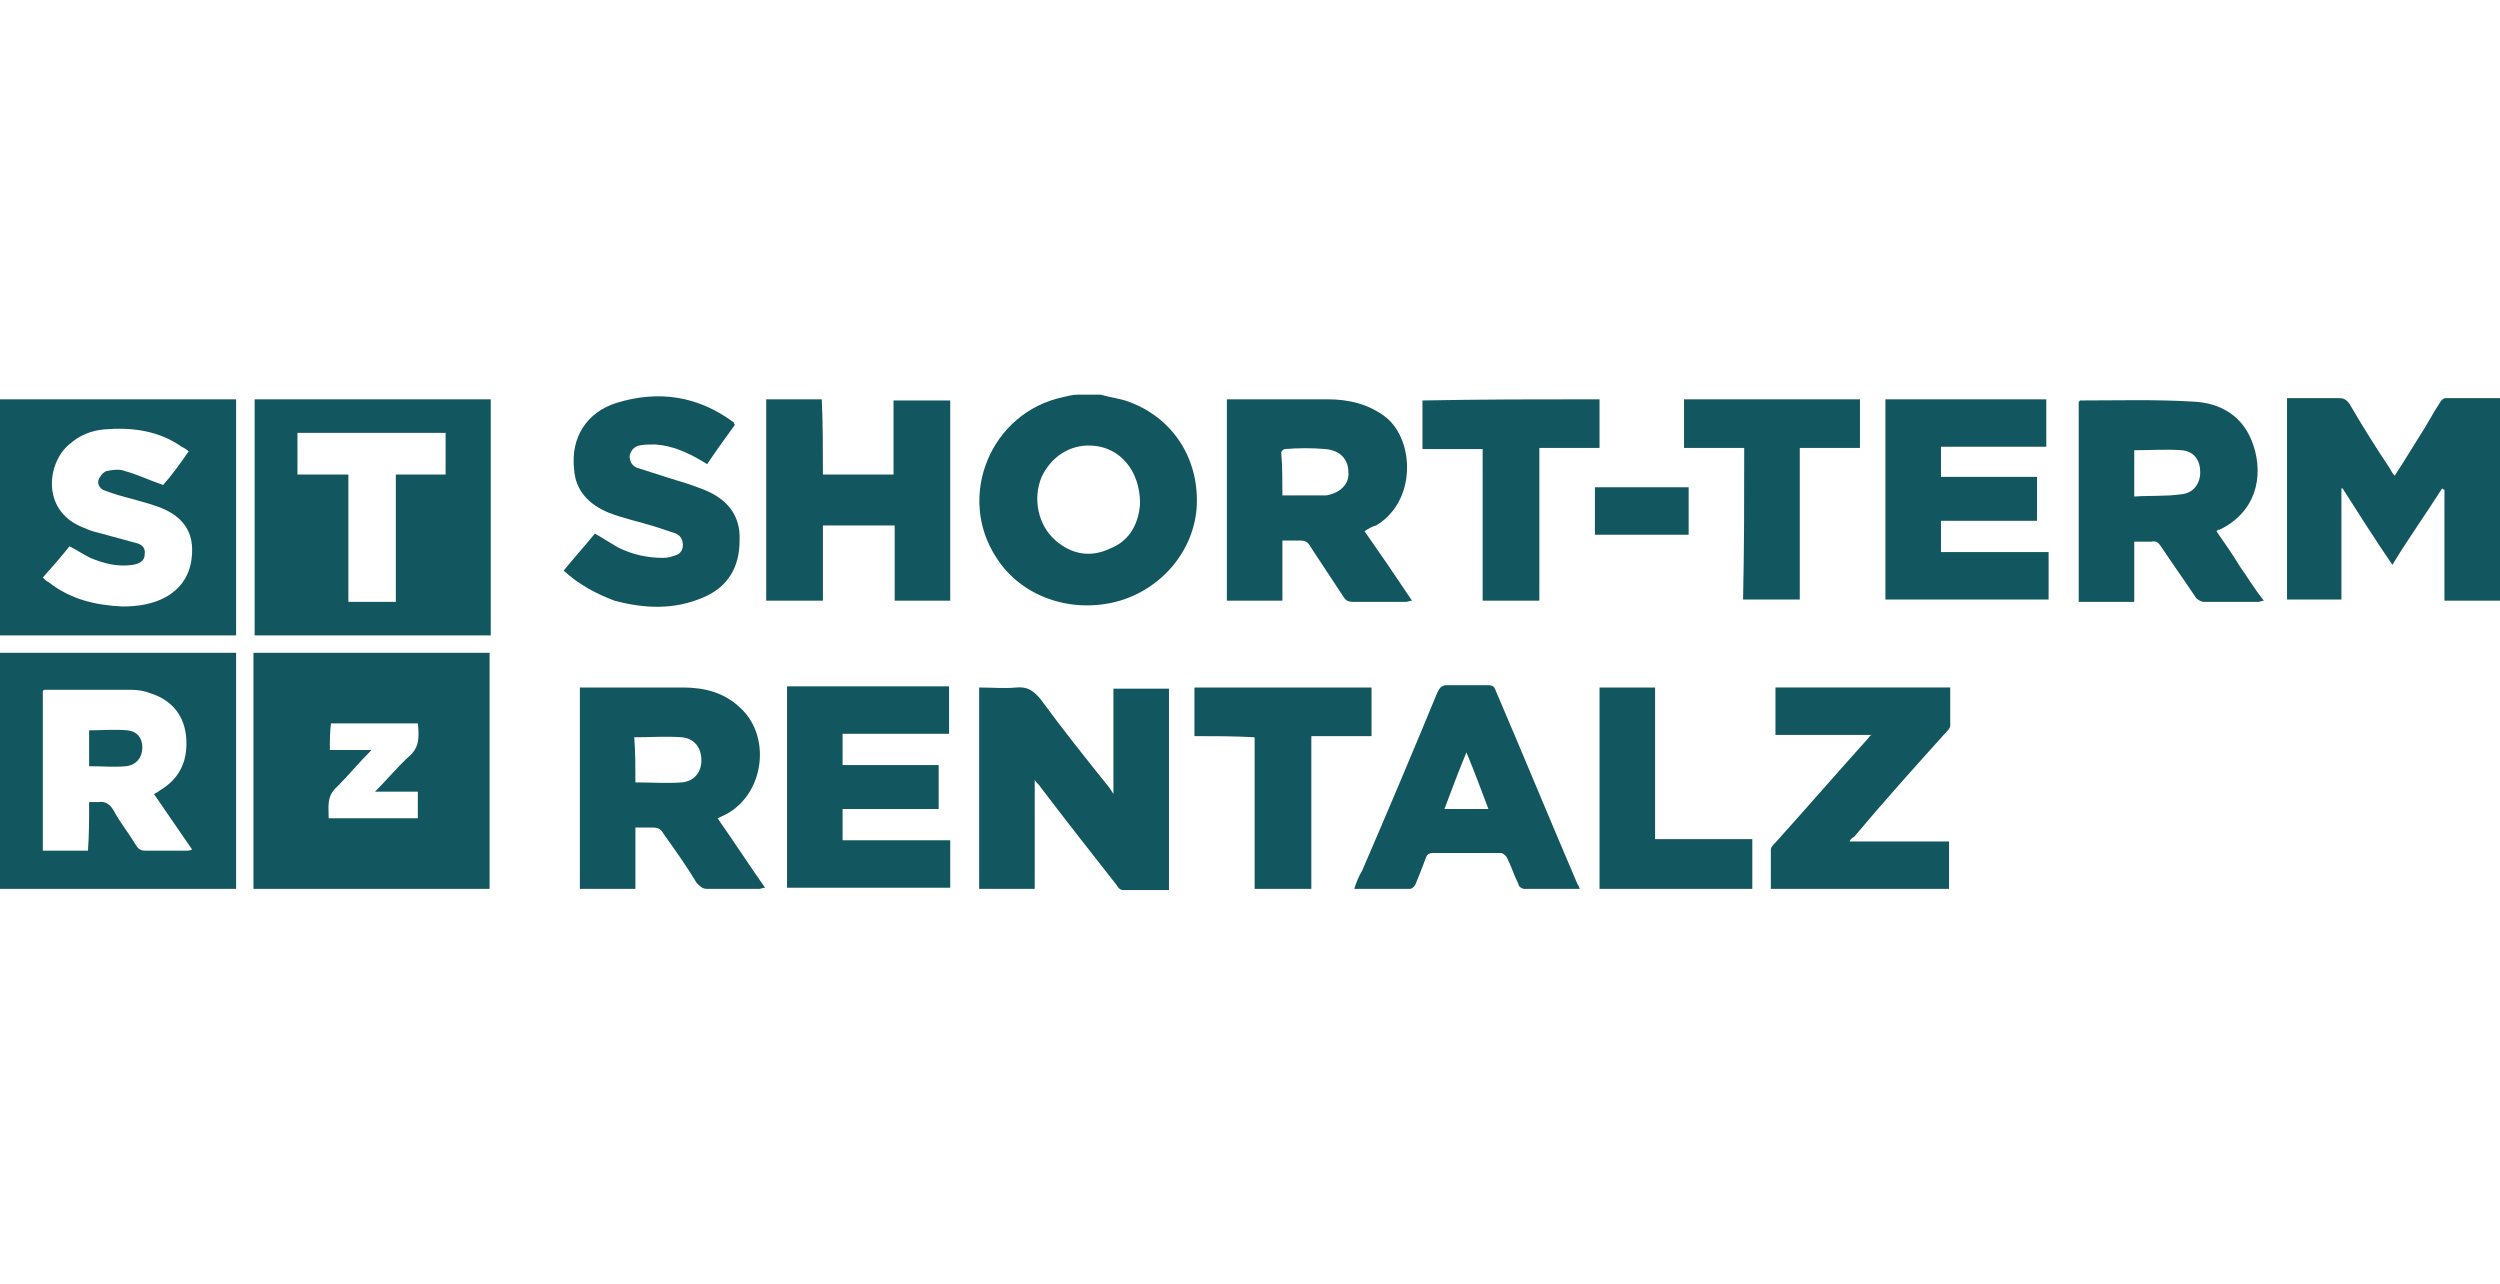 <?xml version="1.0" encoding="UTF-8"?> <svg xmlns="http://www.w3.org/2000/svg" xmlns:xlink="http://www.w3.org/1999/xlink" version="1.1" id="Layer_1" x="0px" y="0px" viewBox="0 0 216 110.9" style="enable-background:new 0 0 216 110.9;" xml:space="preserve"> <style type="text/css"> .st0{display:none;} .st1{display:inline;} .st2{fill:#12575F;} </style> <g class="st0"> <g class="st1"> <path class="st2" d="M197.8,63.6c0.6,0.4,1.4,0.7,2.1,1.3c1.5,1.3,2.1,3,1.6,5c-0.5,2.1-1.9,3.5-3.9,4.1c-0.6,0.2-1.3,0.3-1.9,0.3 c-3.2,0-6.3,0-9.5,0c-0.9,0-1.2-0.3-1.2-1.2c0-5.9,0-11.9,0-17.8c0-0.9,0.3-1.2,1.2-1.2c2.8,0.1,5.5,0,8.3,0 c3.5,0.1,6,3.1,5.1,6.4C199.4,61.6,198.4,62.5,197.8,63.6z M186.5,64.1c0,2.6,0,5.1,0,7.7c0,0.9,0.2,1.2,1.2,1.2 c2.7-0.1,5.4,0,8,0c0.7,0,1.4-0.1,2-0.4c1.8-0.7,2.9-2.6,2.6-4.4c-0.3-2.1-1.9-3.5-4.2-3.6c-1.3-0.1-2.6,0-4-0.1 c-0.2,0-0.5-0.4-0.7-0.6c0.2-0.2,0.4-0.7,0.7-0.7c0.7-0.1,1.4,0,2.2,0c2.5,0,4.2-1.6,4.2-3.8c0-2.3-1.7-4-4.2-4 c-2.2,0-4.4,0-6.6,0c-0.9,0-1.3,0.3-1.2,1.2C186.5,59,186.5,61.6,186.5,64.1z"></path> <path class="st2" d="M138.4,58.7c-5.4-4.1-9.6-4.4-13.3-1.1c-3.1,2.7-3.8,7.4-1.8,11c2.1,3.7,6.7,5.3,10.7,3.9 c3.6-1.3,6.2-4.9,5.7-7.9c-0.4,0-0.8-0.1-1.3-0.1c-3.4,0-6.8,0-10.2,0c-0.4,0-1-0.3-1-0.6c-0.1-0.8,0.6-0.7,1.1-0.7 c4,0,7.9,0,11.9,0c0.9,0,1.2,0.3,1.2,1.2c-0.1,5.2-4.5,9.6-9.9,9.9c-5.3,0.3-10-3.7-10.6-8.9s3.1-10.1,8.2-11 c3.2-0.6,6,0.1,8.6,2.1C138.4,56.9,138.8,57.6,138.4,58.7z"></path> <path class="st2" d="M20.2,67.8c2.7,2.1,5.2,4,7.7,5.9c0,0.1-0.1,0.3-0.1,0.4c-0.6-0.1-1.4-0.1-1.9-0.4c-2.9-2.2-5.8-4.4-8.6-6.7 c-0.1-0.1-0.2-0.2-0.5-0.7c1.4,0,2.5,0.1,3.6,0c1.3-0.2,2.7-0.4,3.8-1.1c2.1-1.3,2.7-3.7,2-6c-0.7-2.2-2.9-3.8-5.3-3.8 c-2.1,0-4.2,0-6.2,0c-1,0-1.2,0.4-1.2,1.3c0,5.2,0,10.5,0,15.7c0,0.6,0.5,1.7-0.6,1.7c-1.2,0-0.6-1.1-0.6-1.7 c0-5.6,0-11.2-0.1-16.8c0-1.1,0.4-1.5,1.4-1.4c2.7,0.1,5.4,0,8,0.1c3.4,0.2,6.1,3.1,6.2,6.4c0.1,3.5-2.4,6.5-5.8,7 C21.4,67.6,21,67.6,20.2,67.8z"></path> <path class="st2" d="M181,64.1c0,5.6-4.5,10.1-10,10.1c-5.6,0-10.2-4.5-10.2-10.1S165.4,54,171,54C176.5,54,181,58.5,181,64.1z M179.7,64.1c0-4.8-3.9-8.8-8.7-8.8c-4.9,0-8.9,4-8.9,8.8s4,8.8,8.8,8.8C175.7,72.9,179.7,69,179.7,64.1z"></path> <path class="st2" d="M204.2,74c3.2-6.7,6.4-13.4,9.6-20.1c0.2,0,0.3,0,0.5,0c3.2,6.7,6.4,13.3,9.6,20c-0.9,0.4-1.4,0.2-1.8-0.6 c-0.4-0.8-0.9-1.6-1.2-2.5c-0.4-1.4-1.3-1.8-2.7-1.7c-1.6,0.1-3.2,0-4.9,0c0-1,0.4-1.3,1.2-1.3c1.5,0,3.1,0,4.9,0 c-1.8-3.8-3.5-7.5-5.4-11.3c-0.3,0.6-0.6,1-0.8,1.4c-2.5,5.1-4.9,10.2-7.3,15.4C205.7,74.1,205.2,74.4,204.2,74z"></path> <path class="st2" d="M64.5,64c0-2.9,0-5.8,0-8.8c0-0.9,0.3-1.2,1.2-1.2c4,0,7.9,0,11.9,0c0.4,0,0.8,0.4,1.2,0.6 c-0.4,0.2-0.8,0.6-1.2,0.6c-3.5,0-7,0.1-10.4,0c-1,0-1.4,0.2-1.4,1.3c0.1,4.9,0.1,9.8,0,14.8c0,1.1,0.3,1.5,1.4,1.4 c3.2-0.1,6.5,0,9.7,0c0.3,0,0.6-0.1,0.8,0c0.4,0.2,0.7,0.4,1,0.7c-0.3,0.2-0.6,0.5-1,0.5c-1,0.1-2.1,0-3.1,0c-3,0-6,0-9,0 c-0.9,0-1.2-0.3-1.2-1.2C64.5,69.9,64.5,67,64.5,64z"></path> <path class="st2" d="M59.7,54.4c-1.3,2.7-2.5,5.3-3.8,8c-1.7,3.6-3.5,7.3-5.3,10.9c-0.2,0.4-0.5,0.7-0.7,1 c-0.3-0.3-0.6-0.7-0.8-1.1c-2.9-5.9-5.7-11.9-8.6-17.8c-0.2-0.3-0.3-0.7-0.4-1c0.9-0.5,1.3-0.1,1.7,0.7c2.5,5.2,5,10.4,7.4,15.6 c0.2,0.4,0.4,0.7,0.7,1.3c0.3-0.6,0.6-1,0.8-1.5c2.5-5.1,4.9-10.2,7.3-15.3C58.3,54.3,58.7,53.9,59.7,54.4z"></path> <path class="st2" d="M228.4,64c0-3,0-5.9,0-8.9c0-0.4,0.4-1,0.7-1.1c0.8-0.1,0.6,0.6,0.6,1.1c0,5.5,0,11,0,16.4 c0,1.1,0.3,1.4,1.4,1.4c3.4-0.1,6.7,0,10.1,0c0.4,0,1,0.3,1,0.6c0.2,0.8-0.5,0.7-1,0.7c-3.9,0-7.8,0-11.6,0 c-0.9,0-1.2-0.4-1.1-1.2C228.5,70,228.4,67,228.4,64z"></path> <path class="st2" d="M146.6,64.1c0-3,0-5.9,0-8.9c0-0.5-0.3-1.2,0.7-1.2c0.9,0,0.6,0.8,0.6,1.3c0,5.4,0,10.9,0,16.3 c0,1.1,0.3,1.4,1.4,1.3c3.3-0.1,6.5,0,9.8,0c0.5,0,1.3-0.3,1.3,0.6c0,1-0.8,0.7-1.3,0.7c-3.7,0-7.3,0-11,0c-1.2,0-1.5-0.4-1.4-1.5 C146.6,69.9,146.6,67,146.6,64.1z"></path> <path class="st2" d="M3.3,63.1c0-2.7,0-5.3,0-7.8c0-0.4,0.3-1,0.5-1.1c0.8-0.1,0.7,0.5,0.7,1c0,5.9,0,11.8,0,17.6 c0,0.4-0.4,0.8-0.6,1.2c-0.2-0.4-0.6-0.8-0.6-1.2c-0.1-2.8,0-5.5,0-8.4c-0.6,0-1,0-1.5,0c-2.7,0-5.4,0-8,0c-0.3,0-0.7-0.4-1-0.6 c0.4-0.2,0.7-0.6,1.1-0.6c2.6-0.1,5.3,0,7.9,0C2.2,63.1,2.7,63.1,3.3,63.1z"></path> <path class="st2" d="M33.6,64c0-2.9,0-5.8,0-8.8c0-0.5-0.1-1.1,0.7-1.1s0.7,0.6,0.7,1.1c0,5.9,0,11.8,0,17.6 c0,0.5,0.1,1.3-0.7,1.1c-0.3-0.1-0.7-0.7-0.7-1.1C33.6,69.9,33.6,67,33.6,64z"></path> <path class="st2" d="M-12.1,64c0-2.9,0-5.8,0-8.7c0-0.5-0.1-1.1,0.7-1.1s0.7,0.6,0.7,1.1c0,5.9,0,11.7,0,17.6 c0,0.4-0.3,1.1-0.6,1.1c-0.9,0.2-0.7-0.6-0.7-1.1C-12.2,69.9-12.1,66.9-12.1,64z"></path> <path class="st2" d="M-25.4,55.5c-2.2,0-4.5,0-6.7,0c-0.5,0-1.1,0.1-1.1-0.7s0.6-0.7,1.1-0.7c4.5,0,9,0,13.5,0c0.4,0,1,0.3,1,0.6 c0.2,0.8-0.5,0.7-1,0.7C-20.8,55.5-23.1,55.5-25.4,55.5z"></path> <path class="st2" d="M-24.7,66.5c0,2.2,0,4.3,0,6.5c0,0.5,0.2,1.2-0.7,1c-0.3-0.1-0.6-0.6-0.6-1c0-4.4,0-8.8,0-13.2 c0-0.3,0.4-0.9,0.6-1c0.8-0.2,0.7,0.6,0.7,1C-24.6,62.1-24.7,64.3-24.7,66.5z"></path> <path class="st2" d="M74.1,63.2c1.2,0,2.5,0,3.7,0c0.3,0,0.6,0.4,0.9,0.7c-0.3,0.2-0.6,0.7-0.9,0.7c-2.6,0.1-5.1,0.1-7.7,0 c-0.3,0-0.6-0.4-0.9-0.7c0.3-0.2,0.6-0.7,1-0.7C71.6,63.1,72.9,63.2,74.1,63.2z"></path> </g> <g class="st1"> <path class="st2" d="M100.1,70.8l-2.2-2.2c-0.1,0-0.2,0-0.2,0c-0.5,0-0.8-0.4-0.8-0.8c0-0.1,0-0.2,0.1-0.2l-8.8-8.9 c-0.4,1.3-0.6,2.8-0.6,4.5c0,9.2,10.7,16,12.6,16h0.4l0,0h-0.4L100.1,70.8L100.1,70.8z"></path> <path class="st2" d="M100.9,69.6l4.5-4.6c0-0.1-0.1-0.2-0.1-0.3c0-0.5,0.4-0.8,0.8-0.8c0.1,0,0.2,0,0.3,0.1l5.8-5.9 c-0.8-2.5-2.2-4.3-3.7-5.6l-7.7,8L100.9,69.6L100.9,69.6z"></path> <path class="st2" d="M96.4,55.2c0.5,0,0.8,0.4,0.8,0.8c0,0.1,0,0.2-0.1,0.3l3,3.1V48.8c-0.9,0.1-4.3,0.7-7.4,3l3.3,3.5 C96.2,55.3,96.3,55.2,96.4,55.2z"></path> <path class="st2" d="M113.1,63.1c0-1.6-0.2-3-0.5-4.2l-5.6,5.6c0,0.1,0,0.2,0,0.2c0,0.5-0.4,0.8-0.8,0.8c-0.1,0-0.2,0-0.2,0 l-5.1,5.1v8.3C103.5,78.3,113.1,71.8,113.1,63.1z"></path> <path class="st2" d="M108,52c-2.7-2.1-5.8-2.9-7.1-3.1v10.5L108,52z"></path> <path class="st2" d="M97.4,67c0.1,0,0.2-0.1,0.3-0.1c0.5,0,0.8,0.4,0.8,0.8c0,0.1,0,0.2-0.1,0.3l1.6,1.7v-9.1l-3.5-3.7 c-0.1,0-0.1,0-0.2,0c-0.5,0-0.8-0.4-0.8-0.8c0-0.1,0-0.2,0.1-0.2l-3.4-3.5l0.2-0.2c-1.8,1.4-3.3,3.3-4.2,6.1l0.3-0.3L97.4,67z"></path> </g> </g> <g> <path class="st2" d="M95.1,34.1c0.7,0.2,1.4,0.3,2.1,0.5c4,1.3,6.4,4.9,6.2,9.1c-0.2,3.9-3.1,7.3-7,8.3c-4,1-8.2-0.5-10.3-3.8 c-3.5-5.3-0.5-12.6,5.8-13.9c0.4-0.1,0.8-0.2,1.2-0.2C93.8,34.1,94.5,34.1,95.1,34.1z M98.5,43.5c0-2.9-1.8-4.9-4.2-5 c-1.9-0.1-3.5,1-4.3,2.7c-0.8,1.9-0.3,4.2,1.2,5.5c1.4,1.2,3,1.5,4.7,0.7C97.7,46.7,98.4,45.1,98.5,43.5z"></path> <path class="st2" d="M42.3,76.8c-6.8,0-13.6,0-20.4,0c0-6.8,0-13.5,0-20.4c6.8,0,13.6,0,20.4,0C42.3,63.2,42.3,70,42.3,76.8z M28.5,64.8c1.2,0,2.3,0,3.6,0c-1.1,1.1-2,2.2-3,3.2c-0.9,0.8-0.7,1.7-0.7,2.7c2.6,0,5.2,0,7.7,0c0-0.8,0-1.5,0-2.3 c-1.2,0-2.4,0-3.7,0c1.1-1.1,2-2.2,3-3.1c0.9-0.8,0.8-1.8,0.7-2.8c-2.5,0-5,0-7.5,0C28.5,63.2,28.5,63.9,28.5,64.8z"></path> <path class="st2" d="M42.4,34.5c0,6.8,0,13.6,0,20.4c-6.8,0-13.6,0-20.4,0c0-6.8,0-13.6,0-20.4C28.7,34.5,35.5,34.5,42.4,34.5z M25.7,41c1.5,0,2.9,0,4.4,0c0,3.7,0,7.3,0,11c1.4,0,2.7,0,4.1,0c0-3.7,0-7.3,0-11c1.5,0,2.9,0,4.3,0c0-1.2,0-2.4,0-3.6 c-4.3,0-8.6,0-12.8,0C25.7,38.6,25.7,39.7,25.7,41z"></path> <path class="st2" d="M20.4,34.5c0,6.8,0,13.6,0,20.4c-6.8,0-13.6,0-20.4,0c0-6.8,0-13.6,0-20.4C6.8,34.5,13.6,34.5,20.4,34.5z M16.3,39c-0.2-0.2-0.4-0.3-0.6-0.4c-2-1.4-4.3-1.7-6.7-1.5c-1.1,0.1-2.1,0.5-2.9,1.2c-2,1.5-2.6,5.7,0.9,7.2 c0.5,0.2,0.9,0.4,1.4,0.5c1.1,0.3,2.2,0.6,3.3,0.9c0.5,0.1,0.9,0.4,0.8,1c0,0.6-0.5,0.8-1,0.9C10.2,49,9,48.7,7.8,48.2 c-0.6-0.3-1.2-0.7-1.8-1c-0.7,0.9-1.5,1.8-2.3,2.7c0.2,0.2,0.3,0.3,0.5,0.4c1.9,1.5,4.1,2,6.4,2.1c1.3,0,2.6-0.2,3.7-0.8 c1.6-0.9,2.3-2.3,2.3-4.1c0-1.7-0.9-2.8-2.4-3.5c-0.9-0.4-1.8-0.6-2.8-0.9c-0.8-0.2-1.5-0.4-2.3-0.7c-0.4-0.1-0.7-0.5-0.6-0.9 c0.1-0.3,0.4-0.7,0.7-0.8c0.5-0.1,1.1-0.2,1.6,0c1.1,0.3,2.1,0.8,3.3,1.2C14.9,41,15.6,40,16.3,39z"></path> <path class="st2" d="M20.4,56.4c0,6.8,0,13.6,0,20.4c-6.8,0-13.6,0-20.4,0C0,70,0,63.2,0,56.4C6.8,56.4,13.6,56.4,20.4,56.4z M7.7,69.3c0.3,0,0.6,0,0.8,0c0.6-0.1,1,0.2,1.3,0.7c0.6,1.1,1.4,2.1,2,3.1c0.2,0.3,0.4,0.4,0.8,0.4c1.2,0,2.3,0,3.5,0 c0.1,0,0.3,0,0.5-0.1c-1.1-1.6-2.2-3.2-3.3-4.8c0.2-0.1,0.4-0.2,0.5-0.3c1.7-1,2.4-2.5,2.3-4.4c-0.1-2-1.2-3.4-3.1-4 c-0.5-0.2-1.1-0.3-1.6-0.3c-2.5,0-5,0-7.5,0c-0.1,0-0.1,0-0.2,0.1c0,4.6,0,9.2,0,13.8c1.3,0,2.6,0,3.9,0 C7.7,72.1,7.7,70.8,7.7,69.3z"></path> <path class="st2" d="M216,51.9c-1.6,0-3.2,0-4.8,0c0-3.2,0-6.4,0-9.6c-0.1,0-0.1,0-0.2-0.1c-1.4,2.2-2.9,4.3-4.3,6.6 c-1.5-2.2-2.9-4.4-4.3-6.6c0,0-0.1,0-0.1,0c0,3.2,0,6.4,0,9.6c-1.6,0-3.2,0-4.7,0c0-5.8,0-11.5,0-17.4c0.4,0,0.8,0,1.2,0 c1.1,0,2.2,0,3.3,0c0.4,0,0.6,0.1,0.9,0.5c1.1,1.9,2.3,3.8,3.5,5.6c0.1,0.2,0.2,0.4,0.4,0.6c0.8-1.2,1.5-2.4,2.2-3.5 c0.6-0.9,1.1-1.9,1.7-2.8c0.1-0.2,0.3-0.4,0.5-0.4c1.6,0,3.2,0,4.9,0C216,40.3,216,46,216,51.9z"></path> <path class="st2" d="M84.6,76.8c0-5.8,0-11.6,0-17.4c1.1,0,2.2,0.1,3.2,0c1-0.1,1.5,0.3,2.1,1c1.9,2.6,3.9,5.1,5.9,7.6 c0.1,0.1,0.2,0.3,0.4,0.6c0-3.1,0-6.1,0-9.1c1.6,0,3.2,0,4.8,0c0,5.8,0,11.6,0,17.4c-1.4,0-2.7,0-4,0c-0.2,0-0.4-0.2-0.5-0.4 c-2.2-2.8-4.4-5.6-6.6-8.5c-0.1-0.2-0.3-0.3-0.5-0.6c0,3.2,0,6.3,0,9.4C87.8,76.8,86.2,76.8,84.6,76.8z"></path> <path class="st2" d="M54.9,71.5c0,1.8,0,3.5,0,5.3c-1.6,0-3.2,0-4.8,0c0-5.8,0-11.6,0-17.4c0.2,0,0.4,0,0.6,0c2.8,0,5.5,0,8.3,0 c1.8,0,3.5,0.4,4.9,1.7c2.7,2.4,2.2,7.2-0.9,9.1c-0.3,0.2-0.6,0.3-1,0.5c1.4,2,2.7,4,4.1,6c-0.2,0-0.4,0.1-0.5,0.1 c-1.5,0-3,0-4.5,0c-0.4,0-0.6-0.2-0.9-0.5c-0.9-1.5-1.9-2.9-2.9-4.3c-0.2-0.4-0.5-0.5-0.9-0.5C55.9,71.5,55.4,71.5,54.9,71.5z M54.9,67.6c1.4,0,2.7,0.1,4,0c1.1-0.1,1.7-0.9,1.7-1.9c0-1.1-0.6-1.9-1.7-2c-1.3-0.1-2.7,0-4.1,0C54.9,65,54.9,66.3,54.9,67.6z"></path> <path class="st2" d="M191.5,45.9c0.7,1,1.4,2,2,3c0.7,1,1.3,2,2.1,3c-0.2,0-0.3,0.1-0.5,0.1c-1.6,0-3.1,0-4.7,0 c-0.2,0-0.6-0.2-0.7-0.4c-1-1.5-2-2.9-3-4.4c-0.2-0.3-0.4-0.5-0.8-0.4c-0.5,0-1,0-1.5,0c0,1.8,0,3.5,0,5.2c-1.6,0-3.2,0-4.8,0 c0-5.8,0-11.5,0-17.3c0.1,0,0.1-0.1,0.1-0.1c3.3,0,6.5-0.1,9.8,0.1c2.4,0.1,4.4,1.3,5.2,3.8c0.9,2.7,0.2,5.8-3,7.3 C191.7,45.7,191.6,45.8,191.5,45.9z M184.4,42.9c1.4-0.1,2.8,0,4.1-0.2c1-0.1,1.6-0.9,1.6-1.9c0-1-0.5-1.8-1.6-1.9 c-1.3-0.1-2.7,0-4.1,0C184.4,40.1,184.4,41.4,184.4,42.9z"></path> <path class="st2" d="M117.9,45.9c1.4,2,2.7,3.9,4.1,6c-0.2,0-0.4,0.1-0.5,0.1c-1.5,0-3.1,0-4.6,0c-0.4,0-0.6-0.1-0.8-0.4 c-1-1.5-1.9-2.9-2.9-4.4c-0.2-0.4-0.5-0.5-0.9-0.5c-0.5,0-0.9,0-1.5,0c0,1.8,0,3.5,0,5.2c-1.6,0-3.2,0-4.8,0c0-5.8,0-11.5,0-17.4 c0.2,0,0.4,0,0.6,0c2.7,0,5.4,0,8.1,0c1.8,0,3.6,0.4,5.1,1.6c2.4,2,2.6,7.2-0.9,9.3C118.5,45.5,118.2,45.7,117.9,45.9z M110.8,42.8 c1.1,0,2,0,3,0c0.3,0,0.6,0,0.8,0c1.2-0.2,2-1,1.9-2c0-1.1-0.7-1.9-2-2c-1.1-0.1-2.3-0.1-3.5,0c-0.1,0-0.3,0.2-0.3,0.3 C110.8,40.3,110.8,41.5,110.8,42.8z"></path> <path class="st2" d="M71.1,41c2.1,0,4.1,0,6.1,0c0-2.1,0-4.3,0-6.4c1.7,0,3.2,0,4.9,0c0,5.8,0,11.5,0,17.3c-1.6,0-3.2,0-4.8,0 c0-2.2,0-4.3,0-6.5c-2.1,0-4.1,0-6.2,0c0,2.2,0,4.3,0,6.5c-1.7,0-3.3,0-4.9,0c0-5.8,0-11.5,0-17.4c1.6,0,3.2,0,4.8,0 C71.1,36.6,71.1,38.8,71.1,41z"></path> <path class="st2" d="M72.8,66.1c2.8,0,5.5,0,8.3,0c0,1.3,0,2.5,0,3.8c-2.8,0-5.5,0-8.3,0c0,0.9,0,1.8,0,2.7c3.1,0,6.1,0,9.3,0 c0,1.4,0,2.8,0,4.1c-4.7,0-9.4,0-14.1,0c0-5.8,0-11.6,0-17.4c4.6,0,9.3,0,14,0c0,1.3,0,2.7,0,4.1c-3,0-6.1,0-9.2,0 C72.8,64.3,72.8,65.2,72.8,66.1z"></path> <path class="st2" d="M176,45c-2.8,0-5.5,0-8.3,0c0,0.9,0,1.8,0,2.7c3.1,0,6.2,0,9.3,0c0,1.4,0,2.7,0,4.1c-4.7,0-9.4,0-14.1,0 c0-5.8,0-11.5,0-17.3c4.6,0,9.3,0,13.9,0c0,1.3,0,2.7,0,4.1c-3,0-6.1,0-9.1,0c0,0.9,0,1.7,0,2.6c2.8,0,5.5,0,8.3,0 C176,42.5,176,43.7,176,45z"></path> <path class="st2" d="M159.8,72.7c3,0,5.8,0,8.6,0c0,1.4,0,2.7,0,4.1c-5.1,0-10.2,0-15.4,0c0-1.1,0-2.3,0-3.4c0-0.2,0.2-0.4,0.4-0.6 c2.7-3,5.3-6,8-9c0.1-0.1,0.1-0.2,0.3-0.3c-2.8,0-5.5,0-8.3,0c0-1.4,0-2.7,0-4.1c5,0,10,0,15.1,0c0,1.1,0,2.2,0,3.3 c0,0.2-0.2,0.4-0.3,0.5c-2.7,3-5.4,6-8,9.1C160,72.4,159.9,72.5,159.8,72.7z"></path> <path class="st2" d="M136.5,76.8c-1.7,0-3.2,0-4.8,0c-0.2,0-0.5-0.2-0.5-0.4c-0.4-0.8-0.6-1.5-1-2.3c-0.1-0.2-0.4-0.4-0.5-0.4 c-2,0-3.9,0-5.9,0c-0.3,0-0.5,0.1-0.6,0.4c-0.3,0.8-0.6,1.6-0.9,2.3c-0.1,0.2-0.3,0.4-0.5,0.4c-1.6,0-3.1,0-4.8,0 c0.2-0.6,0.4-1.1,0.7-1.6c2.2-5.1,4.4-10.3,6.5-15.4c0.2-0.4,0.4-0.6,0.8-0.6c1.2,0,2.4,0,3.6,0c0.3,0,0.5,0.1,0.6,0.4 c2.4,5.6,4.7,11.2,7.1,16.8C136.4,76.5,136.4,76.6,136.5,76.8z M128.6,69.9c-0.6-1.6-1.2-3.2-1.9-4.9c-0.7,1.7-1.3,3.3-1.9,4.9 C126.1,69.9,127.3,69.9,128.6,69.9z"></path> <path class="st2" d="M48.7,49.3c0.9-1.1,1.8-2.1,2.7-3.2c0.7,0.4,1.3,0.8,2,1.2c1.2,0.6,2.5,0.9,3.9,0.9c0.4,0,0.7-0.1,1-0.2 c0.4-0.1,0.7-0.4,0.7-0.9c0-0.5-0.2-0.8-0.6-1c-0.6-0.2-1.2-0.4-1.8-0.6c-1.3-0.4-2.7-0.7-4-1.2c-1.7-0.7-2.9-1.9-3-3.8 c-0.3-2.7,1.1-4.9,3.7-5.7c3.6-1.1,7-0.6,10.1,1.7c0,0,0,0.1,0.1,0.2c-0.8,1.1-1.6,2.2-2.4,3.4c-0.2-0.1-0.3-0.2-0.5-0.3 c-1.2-0.7-2.5-1.3-4-1.4c-0.5,0-1,0-1.4,0.1c-0.4,0.1-0.7,0.4-0.8,0.9c0,0.5,0.2,0.8,0.6,1c0.9,0.3,1.9,0.6,2.8,0.9 c1,0.3,2,0.6,3,1c2,0.8,3.2,2.2,3.1,4.4c0,2.3-1,4-3.1,4.9c-2.5,1.1-5.1,1-7.7,0.3C51.5,51.3,50,50.5,48.7,49.3z"></path> <path class="st2" d="M103.2,63.6c0-1.4,0-2.8,0-4.2c5.1,0,10.2,0,15.3,0c0,1.4,0,2.7,0,4.2c-1.7,0-3.4,0-5.2,0c0,4.4,0,8.8,0,13.2 c-1.6,0-3.2,0-4.9,0c0-4.4,0-8.7,0-13.1C106.6,63.6,104.9,63.6,103.2,63.6z"></path> <path class="st2" d="M138.2,34.5c0,1.4,0,2.8,0,4.2c-1.7,0-3.4,0-5.2,0c0,4.4,0,8.8,0,13.2c-1.7,0-3.2,0-4.9,0c0-4.4,0-8.7,0-13.1 c-1.8,0-3.5,0-5.2,0c0-1.5,0-2.8,0-4.2C128.1,34.5,133.1,34.5,138.2,34.5z"></path> <path class="st2" d="M150.7,38.7c-1.8,0-3.5,0-5.2,0c0-1.4,0-2.8,0-4.2c5.1,0,10.1,0,15.2,0c0,1.4,0,2.8,0,4.2c-1.7,0-3.4,0-5.2,0 c0,4.4,0,8.7,0,13.1c-1.7,0-3.2,0-4.9,0C150.7,47.5,150.7,43.2,150.7,38.7z"></path> <path class="st2" d="M138.2,59.4c1.6,0,3.2,0,4.8,0c0,4.4,0,8.7,0,13.1c2.8,0,5.6,0,8.4,0c0,1.4,0,2.8,0,4.3c-4.4,0-8.8,0-13.2,0 C138.2,71,138.2,65.2,138.2,59.4z"></path> <path class="st2" d="M137.8,42.1c2.7,0,5.4,0,8.1,0c0,1.4,0,2.7,0,4.1c-2.7,0-5.4,0-8.1,0C137.8,44.8,137.8,43.5,137.8,42.1z"></path> <path class="st2" d="M7.7,66.2c0-1.1,0-2.1,0-3.1c1.1,0,2.2-0.1,3.3,0c0.9,0.1,1.3,0.7,1.3,1.5c0,0.8-0.5,1.5-1.4,1.6 C9.9,66.3,8.8,66.2,7.7,66.2z"></path> </g> </svg> 